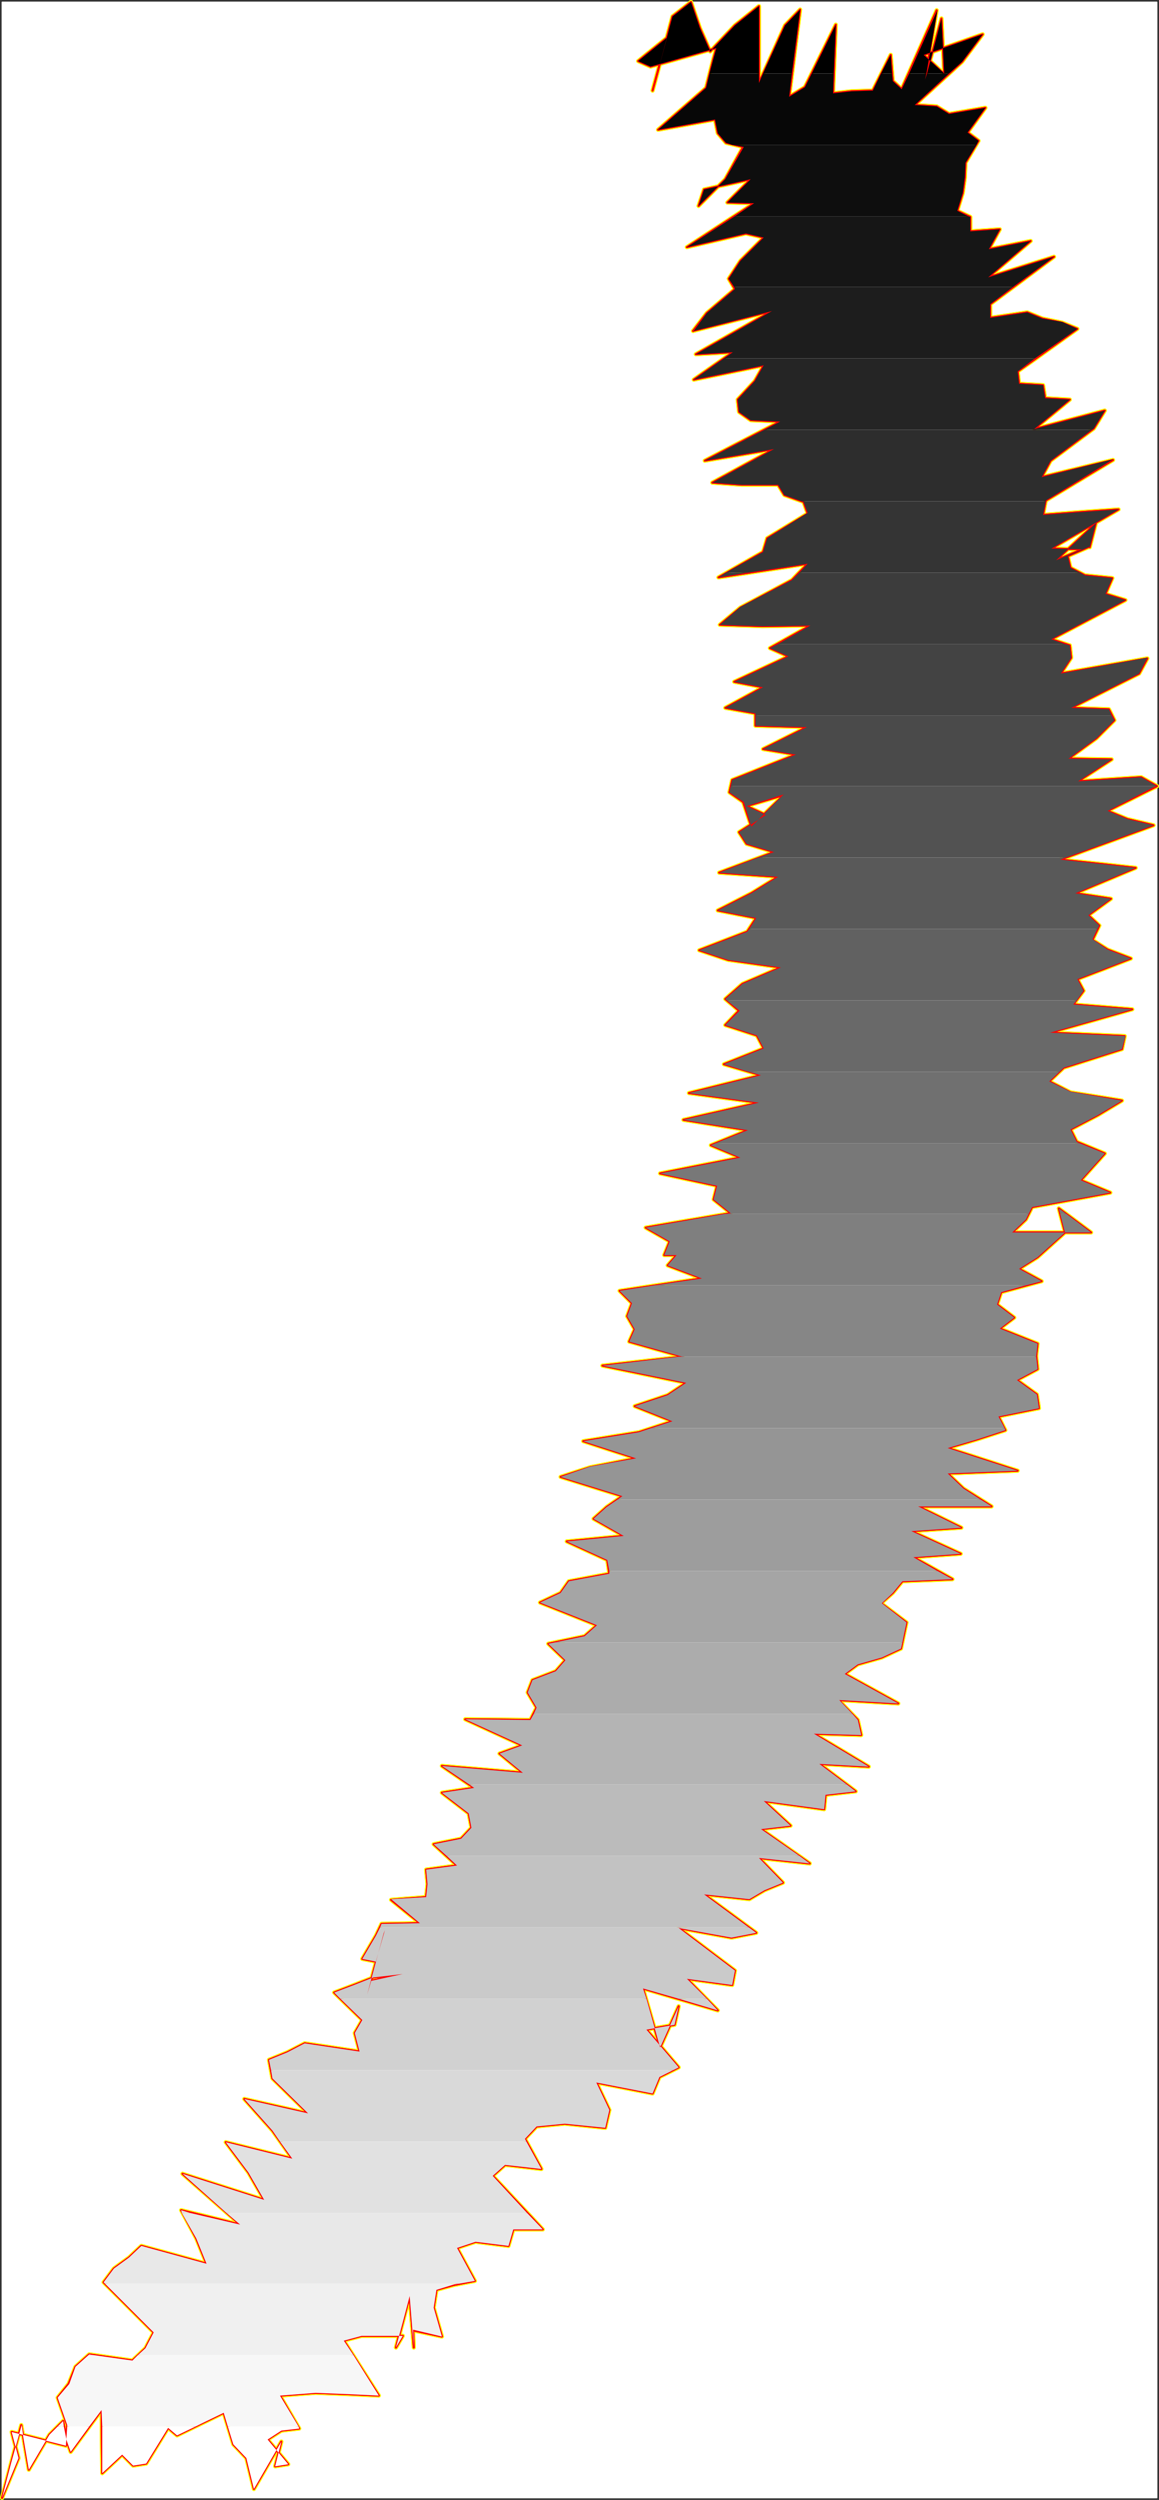 <?xml version="1.0" encoding="UTF-8" standalone="no"?>
<svg
   version="1.0"
   width="72.217mm"
   height="155.668mm"
   id="svg55"
   sodipodi:docname="Charcoal Italic Punc 05.wmf"
   xmlns:inkscape="http://www.inkscape.org/namespaces/inkscape"
   xmlns:sodipodi="http://sodipodi.sourceforge.net/DTD/sodipodi-0.dtd"
   xmlns="http://www.w3.org/2000/svg"
   xmlns:svg="http://www.w3.org/2000/svg">
  <rect width="100%" height="100%" fill="#333333" stroke="none"/>
  <sodipodi:namedview
     id="namedview55"
     pagecolor="#ffffff"
     bordercolor="#000000"
     borderopacity="0.25"
     inkscape:showpageshadow="2"
     inkscape:pageopacity="0.0"
     inkscape:pagecheckerboard="0"
     inkscape:deskcolor="#d1d1d1"
     inkscape:document-units="mm" />
  <defs
     id="defs1">
    <pattern
       id="WMFhbasepattern"
       patternUnits="userSpaceOnUse"
       width="6"
       height="6"
       x="0"
       y="0" />
  </defs>
  <path
     style="fill:#ffffff;fill-opacity:1;fill-rule:evenodd;stroke:#ffffff;stroke-width:0.162px;stroke-linecap:round;stroke-linejoin:round;stroke-miterlimit:4;stroke-dasharray:none;stroke-opacity:1"
     d="M 0.485,0.485 V 587.868 H 272.462 V 0.485 v 0 z"
     id="path1" />
  <path
     style="fill:#ffffff;fill-opacity:1;fill-rule:evenodd;stroke:#ffffff;stroke-width:0.162px;stroke-linecap:round;stroke-linejoin:round;stroke-miterlimit:4;stroke-dasharray:none;stroke-opacity:1"
     d="M 0.485,0.485 H 272.462 V 587.868 H 0.485 Z"
     id="path2" />
  <path
     style="fill:none;stroke:#ffff00;stroke-width:0.97px;stroke-linecap:round;stroke-linejoin:round;stroke-miterlimit:4;stroke-dasharray:none;stroke-opacity:1"
     d="m 217.517,12.927 13.898,-4.848 -4.848,6.464 -11.151,10.18 5.171,0.323 2.909,1.778 8.565,-1.454 -4.202,5.817 2.586,1.939 -3.07,5.171 -0.162,3.555 -0.485,3.555 -1.293,4.201 3.07,1.454 v 3.393 l 6.949,-0.485 -2.586,4.686 9.858,-1.939 -10.019,8.564 15.514,-4.848 -15.029,11.15 v 3.232 l 8.727,-1.293 3.555,1.454 4.686,0.97 3.555,1.454 -14.059,10.019 0.323,2.909 5.656,0.323 0.485,3.07 5.818,0.323 -8.403,6.948 16.645,-4.363 -2.586,4.201 -10.181,7.595 -2.101,3.878 16.807,-4.04 -15.837,9.534 -0.646,3.393 8.565,-0.646 9.211,-0.646 -15.837,9.211 7.272,0.162 -6.141,2.585 9.373,-8.726 -1.454,5.656 v -0.162 l -5.171,2.262 0.646,2.747 3.394,1.778 6.464,0.646 -1.616,3.717 4.686,1.454 -17.453,9.211 4.363,1.454 0.323,2.909 -2.424,3.717 20.362,-3.555 -1.939,3.555 -15.999,8.08"
     id="path3" />
  <path
     style="fill:none;stroke:#ffff00;stroke-width:0.97px;stroke-linecap:round;stroke-linejoin:round;stroke-miterlimit:4;stroke-dasharray:none;stroke-opacity:1"
     d="m 252.262,166.6 8.888,0.323 1.293,2.585 -4.202,4.201 -6.626,4.848 10.181,0.162 -7.919,5.171 14.867,-0.97 3.717,2.101 -11.635,5.817 4.686,1.939 6.141,1.454 -21.978,8.08 9.05,0.97 8.727,0.97 -14.221,5.979 8.403,1.293 -5.333,3.878 2.586,2.424 -1.616,3.393 3.555,2.262 5.495,2.101 -12.605,4.848 1.454,2.747 -2.424,3.232 13.898,1.131 -19.392,5.494 17.615,0.808 -0.646,3.07 -13.736,4.363 -3.394,3.232 5.01,2.585 12.12,1.939 -5.656,3.393 -6.464,3.393 1.454,2.909 6.626,2.747 -2.909,3.232 -2.747,3.07 6.949,2.909 -18.423,3.393 -1.454,2.909 -3.232,3.07 h 18.584 l -7.595,-5.656 1.454,5.656 -6.464,5.817 -4.363,2.747 5.333,2.909 -9.535,2.585 -0.97,2.909 4.04,3.07 -3.394,2.585 8.888,3.555 -0.323,2.909 0.323,3.07 -4.848,2.585 4.686,3.393 0.485,3.232 -9.535,1.939"
     id="path4" />
  <path
     style="fill:none;stroke:#ffff00;stroke-width:0.97px;stroke-linecap:round;stroke-linejoin:round;stroke-miterlimit:4;stroke-dasharray:none;stroke-opacity:1"
     d="m 235.132,333.362 1.616,3.232 -6.464,2.101 -7.111,2.101 16.483,5.332 -16.483,0.646 3.717,3.555 6.626,4.201 h -17.292 l 10.181,5.009 -11.797,0.808 11.635,5.333 -11.151,0.808 9.211,5.171 -11.797,0.485 -2.262,2.747 -2.747,2.424 5.979,4.525 -0.646,3.07 -0.646,3.07 -4.525,2.101 -5.656,1.616 -3.07,2.262 12.605,6.948 -14.059,-0.808 4.525,4.686 0.808,3.555 -11.151,-0.323 12.928,7.756 -11.635,-0.646 8.565,6.464 -7.111,0.808 -0.323,3.393 -14.221,-1.939 6.303,5.817 -6.949,0.808 11.474,8.08 -11.959,-1.293 5.656,5.817 -4.363,1.778 -3.555,2.101 -10.666,-1.131 12.282,9.049 -5.818,1.131 -12.443,-2.262 13.251,10.019 -0.646,3.393 -10.666,-1.454 7.272,7.433 -17.615,-5.171 4.04,13.897 4.363,-9.695 -0.97,4.363 -6.626,1.131 7.595,8.888 -4.525,2.262 -1.616,3.878 -13.251,-2.585 3.07,6.464 -0.97,4.201"
     id="path5" />
  <path
     style="fill:none;stroke:#ffff00;stroke-width:0.97px;stroke-linecap:round;stroke-linejoin:round;stroke-miterlimit:4;stroke-dasharray:none;stroke-opacity:1"
     d="m 142.534,500.771 -9.535,-0.97 -6.626,0.646 -2.747,2.909 3.878,7.11 -8.565,-0.97 -2.909,2.585 11.797,12.604 h -6.949 l -1.131,3.878 -7.757,-0.97 -4.363,1.454 4.202,7.756 -5.01,0.97 -4.04,1.131 -0.646,4.201 1.939,6.787 -6.787,-1.454 0.162,4.04 -0.97,-12.119 -3.07,11.635 1.454,-5.817 -1.616,6.302 1.616,-2.747 h -9.696 l -4.202,1.131 8.242,12.927 -6.787,-0.323 -8.08,-0.323 -8.403,0.646 4.525,7.756 -4.202,0.485 -3.232,2.101 4.848,5.817 -3.07,0.485 1.454,-5.817 -6.464,11.15 -1.778,-7.272 -3.07,-3.232 -2.262,-7.433 -5.333,2.585 -5.656,2.747 -2.101,-1.778 -5.171,8.403 -3.07,0.485 -2.586,-2.585 -4.686,4.363 -0.162,-14.866 -7.272,9.857 -0.97,-2.747 -0.808,-4.525 -3.232,3.232 -4.848,8.241 -1.293,-7.595 -0.485,-2.909 -2.424,9.049 -2.101,8.08 3.878,-9.372 -1.616,-6.14 12.767,3.232"
     id="path6" />
  <path
     style="fill:none;stroke:#ffff00;stroke-width:0.97px;stroke-linecap:round;stroke-linejoin:round;stroke-miterlimit:4;stroke-dasharray:none;stroke-opacity:1"
     d="m 15.514,575.588 0.323,-4.848 -2.262,-6.464 2.586,-3.232 1.616,-4.04 3.232,-2.909 10.181,1.454 3.07,-2.909 1.939,-3.717 -11.797,-11.796 2.424,-3.232 3.555,-2.585 2.909,-2.747 15.352,4.201 -2.424,-5.979 -3.555,-6.625 13.898,3.393 -13.575,-11.958 19.231,6.14 -3.717,-6.464 -5.333,-7.11 15.675,3.878 -4.686,-6.625 -6.626,-7.433 15.029,3.393 -8.403,-8.241 -0.808,-4.363 4.363,-1.778 4.04,-2.101 12.928,1.939 -1.131,-4.363 1.778,-3.07 -6.626,-6.464 4.686,-1.778 4.525,-1.778 6.787,-0.808 -7.272,1.616 -0.97,3.393 3.878,-14.543 0.323,-0.808 -2.101,7.272 v 0.162 l -3.232,-0.646 3.232,-5.494 1.293,-2.747 9.05,-0.162 -6.787,-5.494 8.242,-0.646 0.323,-3.07 -0.323,-3.393 7.272,-0.97 -5.495,-5.009 6.464,-1.293 2.424,-2.585 -0.646,-3.393 -6.303,-4.848 7.595,-1.131 -7.595,-5.171 19.069,1.616 -5.494,-4.525"
     id="path7" />
  <path
     style="fill:none;stroke:#ffff00;stroke-width:0.97px;stroke-linecap:round;stroke-linejoin:round;stroke-miterlimit:4;stroke-dasharray:none;stroke-opacity:1"
     d="m 117.647,412.704 5.333,-1.939 -13.413,-6.14 15.352,0.162 1.454,-2.909 -2.101,-3.555 1.131,-2.909 5.495,-2.101 2.262,-2.585 -4.04,-3.878 8.565,-1.778 2.909,-2.585 -13.413,-5.333 4.848,-2.262 1.939,-2.747 9.535,-1.778 -0.485,-3.232 -9.535,-4.363 13.413,-1.293 -7.111,-4.04 3.07,-2.747 3.717,-2.585 -14.544,-4.525 6.949,-2.262 10.827,-2.101 -12.443,-4.04 13.09,-2.101 7.919,-2.585 -8.888,-3.555 7.757,-2.585 4.363,-2.909 -19.716,-4.04 18.908,-2.101 -12.605,-3.555 1.293,-2.909 -1.778,-3.07 1.131,-3.07 -2.909,-2.909 19.392,-2.909 -8.08,-3.07 2.101,-2.424 h -2.909 l 1.293,-3.232 -5.656,-3.232 20.039,-3.393 -4.04,-3.232 0.808,-3.232 -13.413,-2.909 18.908,-3.717 -6.949,-2.909 8.727,-3.555 -15.191,-2.424 17.776,-4.04 -16.483,-2.262 16.968,-4.201 -8.727,-2.585 9.373,-3.717 -1.616,-3.07 -7.434,-2.424 3.232,-3.393"
     id="path8" />
  <path
     style="fill:none;stroke:#ffff00;stroke-width:0.97px;stroke-linecap:round;stroke-linejoin:round;stroke-miterlimit:4;stroke-dasharray:none;stroke-opacity:1"
     d="m 174.046,237.862 -3.232,-2.747 4.04,-3.555 9.05,-3.878 -12.443,-1.778 -6.787,-2.262 11.312,-4.363 2.101,-3.232 -9.05,-1.778 7.919,-4.04 6.303,-3.878 -13.898,-0.97 12.928,-4.848 -6.464,-1.939 -1.778,-2.747 6.303,-4.04 -4.525,-2.101 8.727,-2.585 -7.595,7.433 -1.939,-5.817 -3.232,-2.262 0.646,-2.909 15.029,-5.979 -7.757,-1.293 10.343,-5.171 -12.12,-0.323 v -2.909 l -7.111,-1.293 8.888,-4.848 -6.787,-1.293 12.767,-5.979 -4.363,-1.939 9.535,-5.333 -11.312,0.162 -10.019,-0.323 4.848,-4.04 12.12,-6.464 3.717,-3.878 -21.008,3.232 10.504,-5.979 0.97,-3.232 9.535,-5.817 -0.97,-2.747 -4.525,-1.616 -1.454,-2.424 h -8.565 l -6.949,-0.485 14.544,-7.918 -16.322,2.747 17.776,-9.211 -6.949,-0.323 -2.747,-1.939 -0.323,-2.909 4.04,-4.363 2.101,-3.717 -16.483,3.393 9.211,-6.464 -8.727,0.485 17.938,-10.18 -18.584,4.686"
     id="path9" />
  <path
     style="fill:none;stroke:#ffff00;stroke-width:0.97px;stroke-linecap:round;stroke-linejoin:round;stroke-miterlimit:4;stroke-dasharray:none;stroke-opacity:1"
     d="m 163.219,77.887 3.232,-4.201 6.626,-5.656 -1.454,-2.424 2.747,-4.201 5.494,-5.494 -4.202,-0.97 -13.898,3.232 15.837,-10.342 -6.303,-0.162 5.495,-5.494 -10.989,2.424 -1.293,3.878 6.303,-6.302 4.202,-7.595 -4.04,-0.97 -1.939,-2.262 -0.646,-3.232 -13.413,2.424 11.312,-9.857 1.616,-6.464 0.808,-2.909 -15.514,4.363 -2.909,-1.293 6.787,-5.494 -3.394,12.443 4.686,-17.452 4.363,-3.393 2.101,6.14 2.424,5.494 5.818,-6.14 5.656,-4.525 v 18.098 l 6.141,-13.574 3.555,-3.717 -2.586,20.522 3.717,-2.262 7.272,-14.705 -0.646,16.159 4.363,-0.485 5.01,-0.162 4.202,-8.403 0.485,6.14 2.101,1.939 8.242,-18.583 -2.747,16.321 3.878,-14.382 0.646,13.089 -4.848,-4.525"
     id="path10" />
  <path
     style="fill:none;stroke:#ffff00;stroke-width:0.97px;stroke-linecap:round;stroke-linejoin:round;stroke-miterlimit:4;stroke-dasharray:none;stroke-opacity:1"
     d="m 217.517,12.927 13.898,-4.848 -4.848,6.464 -11.151,10.18 5.171,0.323 2.909,1.778 8.565,-1.454 -4.202,5.817 2.586,1.939 -3.07,5.171 -0.162,3.555 -0.485,3.555 -1.293,4.201 3.07,1.454 v 3.393 l 6.949,-0.485 -2.586,4.686 9.858,-1.939 -10.019,8.564 15.514,-4.848 -15.029,11.15 v 3.232 l 8.727,-1.293 3.555,1.454 4.686,0.97 3.555,1.454 -14.059,10.019 0.323,2.909 5.656,0.323 0.485,3.07 5.818,0.323 -8.403,6.948 16.645,-4.363 -2.586,4.201 -10.181,7.595 -2.101,3.878 16.807,-4.04 -15.837,9.534 -0.646,3.393 8.565,-0.646 9.211,-0.646 -15.837,9.211 7.272,0.162 -6.141,2.585 9.373,-8.726 -1.454,5.656 v -0.162 l -5.171,2.262 0.646,2.747 3.394,1.778 6.464,0.646 -1.616,3.717 4.686,1.454 -17.453,9.211 4.363,1.454 0.323,2.909 -2.424,3.717 20.362,-3.555 -1.939,3.555 -15.999,8.08 8.888,0.323 1.293,2.585 -4.202,4.201 -6.626,4.848 10.181,0.162 -7.919,5.171 14.867,-0.97 3.717,2.101 -11.635,5.817 4.686,1.939 6.141,1.454 -21.978,8.08 9.05,0.97 8.727,0.97 -14.221,5.979 8.403,1.293 -5.333,3.878 2.586,2.424 -1.616,3.393 3.555,2.262 5.495,2.101 -12.605,4.848 1.454,2.747 -2.424,3.232 13.898,1.131 -19.392,5.494 17.615,0.808 -0.646,3.07 -13.736,4.363 -3.394,3.232 5.01,2.585 12.12,1.939 -5.656,3.393 -6.464,3.393 1.454,2.909 6.626,2.747 -2.909,3.232 -2.747,3.07 6.949,2.909 -18.423,3.393 -1.454,2.909 -3.232,3.07 h 18.584 l -7.595,-5.656 1.454,5.656 -6.464,5.817 -4.363,2.747 5.333,2.909 -9.535,2.585 -0.97,2.909 4.04,3.07 -3.394,2.585 8.888,3.555 -0.323,2.909 0.323,3.07 -4.848,2.585 4.686,3.393 0.485,3.232 -9.535,1.939 1.616,3.232 -6.464,2.101 -7.111,2.101 16.483,5.332 -16.483,0.646 3.717,3.555 6.626,4.201 h -17.292 l 10.181,5.009 -11.797,0.808 11.635,5.333 -11.151,0.808 9.211,5.171 -11.797,0.485 -2.262,2.747 -2.747,2.424 5.979,4.525 -0.646,3.07 -0.646,3.07 -4.525,2.101 -5.656,1.616 -3.07,2.262 12.605,6.948 -14.059,-0.808 4.525,4.686 0.808,3.555 -11.151,-0.323 12.928,7.756 -11.635,-0.646 8.565,6.464 -7.111,0.808 -0.323,3.393 -14.221,-1.939 6.303,5.817 -6.949,0.808 11.474,8.08 -11.959,-1.293 5.656,5.817 -4.363,1.778 -3.555,2.101 -10.666,-1.131 12.282,9.049 -5.818,1.131 -12.443,-2.262 13.251,10.019 -0.646,3.393 -10.666,-1.454 7.272,7.433 -17.615,-5.171 4.04,13.897 4.363,-9.695 -0.97,4.363 -6.626,1.131 7.595,8.888 -4.525,2.262 -1.616,3.878 -13.251,-2.585 3.07,6.464 -0.97,4.201 -9.535,-0.97 -6.626,0.646 -2.747,2.909 3.878,7.11 -8.565,-0.97 -2.909,2.585 11.797,12.604 h -6.949 l -1.131,3.878 -7.757,-0.97 -4.363,1.454 4.202,7.756 -5.01,0.97 -4.04,1.131 -0.646,4.201 1.939,6.787 -6.787,-1.454 0.162,4.04 -0.97,-12.119 -3.07,11.635 1.454,-5.817 -1.616,6.302 1.616,-2.747 h -9.696 l -4.202,1.131 8.242,12.927 -6.787,-0.323 -8.08,-0.323 -8.403,0.646 4.525,7.756 -4.202,0.485 -3.232,2.101 4.848,5.817 -3.07,0.485 1.454,-5.817 -6.464,11.15 -1.778,-7.272 -3.07,-3.232 -2.262,-7.433 -5.333,2.585 -5.656,2.747 -2.101,-1.778 -5.171,8.403 -3.07,0.485 -2.586,-2.585 -4.686,4.363 -0.162,-14.866 -7.272,9.857 -0.97,-2.747 -0.808,-4.525 -3.232,3.232 -4.848,8.241 -1.293,-7.595 -0.485,-2.909 -2.424,9.049 -2.101,8.08 3.878,-9.372 -1.616,-6.14 12.767,3.232 0.323,-4.848 -2.262,-6.464 2.586,-3.232 1.616,-4.04 3.232,-2.909 10.181,1.454 3.07,-2.909 1.939,-3.717 -11.797,-11.796 2.424,-3.232 3.555,-2.585 2.909,-2.747 15.352,4.201 -2.424,-5.979 -3.555,-6.625 13.898,3.393 -13.575,-11.958 19.231,6.14 -3.717,-6.464 -5.333,-7.11 15.675,3.878 -4.686,-6.625 -6.626,-7.433 15.029,3.393 -8.403,-8.241 -0.808,-4.363 4.363,-1.778 4.04,-2.101 12.928,1.939 -1.131,-4.363 1.778,-3.07 -6.626,-6.464 4.686,-1.778 4.525,-1.778 6.787,-0.808 -7.272,1.616 -0.97,3.393 3.878,-14.543 0.323,-0.808 -2.101,7.272 v 0.162 l -3.232,-0.646 3.232,-5.494 1.293,-2.747 9.05,-0.162 -6.787,-5.494 8.242,-0.646 0.323,-3.07 -0.323,-3.393 7.272,-0.97 -5.495,-5.009 6.464,-1.293 2.424,-2.585 -0.646,-3.393 -6.303,-4.848 7.595,-1.131 -7.595,-5.171 19.069,1.616 -5.494,-4.525 5.333,-1.939 -13.413,-6.14 15.352,0.162 1.454,-2.909 -2.101,-3.555 1.131,-2.909 5.495,-2.101 2.262,-2.585 -4.04,-3.878 8.565,-1.778 2.909,-2.585 -13.413,-5.333 4.848,-2.262 1.939,-2.747 9.535,-1.778 -0.485,-3.232 -9.535,-4.363 13.413,-1.293 -7.111,-4.04 3.07,-2.747 3.717,-2.585 -14.544,-4.525 6.949,-2.262 10.827,-2.101 -12.443,-4.04 13.09,-2.101 7.919,-2.585 -8.888,-3.555 7.757,-2.585 4.363,-2.909 -19.716,-4.04 18.908,-2.101 -12.605,-3.555 1.293,-2.909 -1.778,-3.07 1.131,-3.07 -2.909,-2.909 19.392,-2.909 -8.08,-3.07 2.101,-2.424 h -2.909 l 1.293,-3.232 -5.656,-3.232 20.039,-3.393 -4.04,-3.232 0.808,-3.232 -13.413,-2.909 18.908,-3.717 -6.949,-2.909 8.727,-3.555 -15.191,-2.424 17.776,-4.04 -16.483,-2.262 16.968,-4.201 -8.727,-2.585 9.373,-3.717 -1.616,-3.07 -7.434,-2.424 3.232,-3.393 -3.232,-2.747 4.04,-3.555 9.05,-3.878 -12.443,-1.778 -6.787,-2.262 11.312,-4.363 2.101,-3.232 -9.05,-1.778 7.919,-4.04 6.303,-3.878 -13.898,-0.97 12.928,-4.848 -6.464,-1.939 -1.778,-2.747 6.303,-4.04 -4.525,-2.101 8.727,-2.585 -7.595,7.433 -1.939,-5.817 -3.232,-2.262 0.646,-2.909 15.029,-5.979 -7.757,-1.293 10.343,-5.171 -12.12,-0.323 v -2.909 l -7.111,-1.293 8.888,-4.848 -6.787,-1.293 12.767,-5.979 -4.363,-1.939 9.535,-5.333 -11.312,0.162 -10.019,-0.323 4.848,-4.04 12.12,-6.464 3.717,-3.878 -21.008,3.232 10.504,-5.979 0.97,-3.232 9.535,-5.817 -0.97,-2.747 -4.525,-1.616 -1.454,-2.424 h -8.565 l -6.949,-0.485 14.544,-7.918 -16.322,2.747 17.776,-9.211 -6.949,-0.323 -2.747,-1.939 -0.323,-2.909 4.04,-4.363 2.101,-3.717 -16.483,3.393 9.211,-6.464 -8.727,0.485 17.938,-10.18 -18.584,4.686 3.232,-4.201 6.626,-5.656 -1.454,-2.424 2.747,-4.201 5.494,-5.494 -4.202,-0.97 -13.898,3.232 15.837,-10.342 -6.303,-0.162 5.495,-5.494 -10.989,2.424 -1.293,3.878 6.303,-6.302 4.202,-7.595 -4.04,-0.97 -1.939,-2.262 -0.646,-3.232 -13.413,2.424 11.312,-9.857 1.616,-6.464 0.808,-2.909 -15.514,4.363 -2.909,-1.293 6.787,-5.494 -3.394,12.443 4.686,-17.452 4.363,-3.393 2.101,6.14 2.424,5.494 5.818,-6.14 5.656,-4.525 v 18.098 l 6.141,-13.574 3.555,-3.717 -2.586,20.522 3.717,-2.262 7.272,-14.705 -0.646,16.159 4.363,-0.485 5.01,-0.162 4.202,-8.403 0.485,6.14 2.101,1.939 8.242,-18.583 -2.747,16.321 3.878,-14.382 0.646,13.089 -4.848,-4.525"
     id="path11" />
  <path
     style="fill:none;stroke:#ff0000;stroke-width:0.485px;stroke-linecap:round;stroke-linejoin:round;stroke-miterlimit:4;stroke-dasharray:none;stroke-opacity:1"
     d="m 217.517,12.927 13.898,-4.848 -4.848,6.464 -11.151,10.18 5.171,0.323 2.909,1.778 8.565,-1.454 -4.202,5.817 2.586,1.939 -3.07,5.171 -0.162,3.555 -0.485,3.555 -1.293,4.201 3.07,1.454 v 3.393 l 6.949,-0.485 -2.586,4.686 9.858,-1.939 -10.019,8.564 15.514,-4.848 -15.029,11.15 v 3.232 l 8.727,-1.293 3.555,1.454 4.686,0.97 3.555,1.454 -14.059,10.019 0.323,2.909 5.656,0.323 0.485,3.07 5.818,0.323 -8.403,6.948 16.645,-4.363 -2.586,4.201 -10.181,7.595 -2.101,3.878 16.807,-4.04 -15.837,9.534 -0.646,3.393 8.565,-0.646 9.211,-0.646 -15.837,9.211 7.272,0.162 -6.141,2.585 9.373,-8.726 -1.454,5.656 v -0.162 l -5.171,2.262 0.646,2.747 3.394,1.778 6.464,0.646 -1.616,3.717 4.686,1.454 -17.453,9.211 4.363,1.454 0.323,2.909 -2.424,3.717 20.362,-3.555 -1.939,3.555 -15.999,8.08"
     id="path12" />
  <path
     style="fill:none;stroke:#ff0000;stroke-width:0.485px;stroke-linecap:round;stroke-linejoin:round;stroke-miterlimit:4;stroke-dasharray:none;stroke-opacity:1"
     d="m 252.262,166.6 8.888,0.323 1.293,2.585 -4.202,4.201 -6.626,4.848 10.181,0.162 -7.919,5.171 14.867,-0.97 3.717,2.101 -11.635,5.817 4.686,1.939 6.141,1.454 -21.978,8.08 9.05,0.97 8.727,0.97 -14.221,5.979 8.403,1.293 -5.333,3.878 2.586,2.424 -1.616,3.393 3.555,2.262 5.495,2.101 -12.605,4.848 1.454,2.747 -2.424,3.232 13.898,1.131 -19.392,5.494 17.615,0.808 -0.646,3.07 -13.736,4.363 -3.394,3.232 5.01,2.585 12.12,1.939 -5.656,3.393 -6.464,3.393 1.454,2.909 6.626,2.747 -2.909,3.232 -2.747,3.07 6.949,2.909 -18.423,3.393 -1.454,2.909 -3.232,3.07 h 18.584 l -7.595,-5.656 1.454,5.656 -6.464,5.817 -4.363,2.747 5.333,2.909 -9.535,2.585 -0.97,2.909 4.04,3.07 -3.394,2.585 8.888,3.555 -0.323,2.909 0.323,3.07 -4.848,2.585 4.686,3.393 0.485,3.232 -9.535,1.939"
     id="path13" />
  <path
     style="fill:none;stroke:#ff0000;stroke-width:0.485px;stroke-linecap:round;stroke-linejoin:round;stroke-miterlimit:4;stroke-dasharray:none;stroke-opacity:1"
     d="m 235.132,333.362 1.616,3.232 -6.464,2.101 -7.111,2.101 16.483,5.332 -16.483,0.646 3.717,3.555 6.626,4.201 h -17.292 l 10.181,5.009 -11.797,0.808 11.635,5.333 -11.151,0.808 9.211,5.171 -11.797,0.485 -2.262,2.747 -2.747,2.424 5.979,4.525 -0.646,3.07 -0.646,3.07 -4.525,2.101 -5.656,1.616 -3.07,2.262 12.605,6.948 -14.059,-0.808 4.525,4.686 0.808,3.555 -11.151,-0.323 12.928,7.756 -11.635,-0.646 8.565,6.464 -7.111,0.808 -0.323,3.393 -14.221,-1.939 6.303,5.817 -6.949,0.808 11.474,8.08 -11.959,-1.293 5.656,5.817 -4.363,1.778 -3.555,2.101 -10.666,-1.131 12.282,9.049 -5.818,1.131 -12.443,-2.262 13.251,10.019 -0.646,3.393 -10.666,-1.454 7.272,7.433 -17.615,-5.171 4.04,13.897 4.363,-9.695 -0.97,4.363 -6.626,1.131 7.595,8.888 -4.525,2.262 -1.616,3.878 -13.251,-2.585 3.07,6.464 -0.97,4.201"
     id="path14" />
  <path
     style="fill:none;stroke:#ff0000;stroke-width:0.485px;stroke-linecap:round;stroke-linejoin:round;stroke-miterlimit:4;stroke-dasharray:none;stroke-opacity:1"
     d="m 142.534,500.771 -9.535,-0.97 -6.626,0.646 -2.747,2.909 3.878,7.11 -8.565,-0.97 -2.909,2.585 11.797,12.604 h -6.949 l -1.131,3.878 -7.757,-0.97 -4.363,1.454 4.202,7.756 -5.01,0.97 -4.04,1.131 -0.646,4.201 1.939,6.787 -6.787,-1.454 0.162,4.04 -0.97,-12.119 -3.07,11.635 1.454,-5.817 -1.616,6.302 1.616,-2.747 h -9.696 l -4.202,1.131 8.242,12.927 -6.787,-0.323 -8.08,-0.323 -8.403,0.646 4.525,7.756 -4.202,0.485 -3.232,2.101 4.848,5.817 -3.07,0.485 1.454,-5.817 -6.464,11.15 -1.778,-7.272 -3.07,-3.232 -2.262,-7.433 -5.333,2.585 -5.656,2.747 -2.101,-1.778 -5.171,8.403 -3.07,0.485 -2.586,-2.585 -4.686,4.363 -0.162,-14.866 -7.272,9.857 -0.97,-2.747 -0.808,-4.525 -3.232,3.232 -4.848,8.241 -1.293,-7.595 -0.485,-2.909 -2.424,9.049 -2.101,8.08 3.878,-9.372 -1.616,-6.14 12.767,3.232"
     id="path15" />
  <path
     style="fill:none;stroke:#ff0000;stroke-width:0.485px;stroke-linecap:round;stroke-linejoin:round;stroke-miterlimit:4;stroke-dasharray:none;stroke-opacity:1"
     d="m 15.514,575.588 0.323,-4.848 -2.262,-6.464 2.586,-3.232 1.616,-4.04 3.232,-2.909 10.181,1.454 3.07,-2.909 1.939,-3.717 -11.797,-11.796 2.424,-3.232 3.555,-2.585 2.909,-2.747 15.352,4.201 -2.424,-5.979 -3.555,-6.625 13.898,3.393 -13.575,-11.958 19.231,6.14 -3.717,-6.464 -5.333,-7.11 15.675,3.878 -4.686,-6.625 -6.626,-7.433 15.029,3.393 -8.403,-8.241 -0.808,-4.363 4.363,-1.778 4.04,-2.101 12.928,1.939 -1.131,-4.363 1.778,-3.07 -6.626,-6.464 4.686,-1.778 4.525,-1.778 6.787,-0.808 -7.272,1.616 -0.97,3.393 3.878,-14.543 0.323,-0.808 -2.101,7.272 v 0.162 l -3.232,-0.646 3.232,-5.494 1.293,-2.747 9.05,-0.162 -6.787,-5.494 8.242,-0.646 0.323,-3.07 -0.323,-3.393 7.272,-0.97 -5.495,-5.009 6.464,-1.293 2.424,-2.585 -0.646,-3.393 -6.303,-4.848 7.595,-1.131 -7.595,-5.171 19.069,1.616 -5.494,-4.525"
     id="path16" />
  <path
     style="fill:none;stroke:#ff0000;stroke-width:0.485px;stroke-linecap:round;stroke-linejoin:round;stroke-miterlimit:4;stroke-dasharray:none;stroke-opacity:1"
     d="m 117.647,412.704 5.333,-1.939 -13.413,-6.14 15.352,0.162 1.454,-2.909 -2.101,-3.555 1.131,-2.909 5.495,-2.101 2.262,-2.585 -4.04,-3.878 8.565,-1.778 2.909,-2.585 -13.413,-5.333 4.848,-2.262 1.939,-2.747 9.535,-1.778 -0.485,-3.232 -9.535,-4.363 13.413,-1.293 -7.111,-4.04 3.07,-2.747 3.717,-2.585 -14.544,-4.525 6.949,-2.262 10.827,-2.101 -12.443,-4.04 13.09,-2.101 7.919,-2.585 -8.888,-3.555 7.757,-2.585 4.363,-2.909 -19.716,-4.04 18.908,-2.101 -12.605,-3.555 1.293,-2.909 -1.778,-3.07 1.131,-3.07 -2.909,-2.909 19.392,-2.909 -8.08,-3.07 2.101,-2.424 h -2.909 l 1.293,-3.232 -5.656,-3.232 20.039,-3.393 -4.04,-3.232 0.808,-3.232 -13.413,-2.909 18.908,-3.717 -6.949,-2.909 8.727,-3.555 -15.191,-2.424 17.776,-4.04 -16.483,-2.262 16.968,-4.201 -8.727,-2.585 9.373,-3.717 -1.616,-3.07 -7.434,-2.424 3.232,-3.393"
     id="path17" />
  <path
     style="fill:none;stroke:#ff0000;stroke-width:0.485px;stroke-linecap:round;stroke-linejoin:round;stroke-miterlimit:4;stroke-dasharray:none;stroke-opacity:1"
     d="m 174.046,237.862 -3.232,-2.747 4.04,-3.555 9.05,-3.878 -12.443,-1.778 -6.787,-2.262 11.312,-4.363 2.101,-3.232 -9.05,-1.778 7.919,-4.04 6.303,-3.878 -13.898,-0.97 12.928,-4.848 -6.464,-1.939 -1.778,-2.747 6.303,-4.04 -4.525,-2.101 8.727,-2.585 -7.595,7.433 -1.939,-5.817 -3.232,-2.262 0.646,-2.909 15.029,-5.979 -7.757,-1.293 10.343,-5.171 -12.12,-0.323 v -2.909 l -7.111,-1.293 8.888,-4.848 -6.787,-1.293 12.767,-5.979 -4.363,-1.939 9.535,-5.333 -11.312,0.162 -10.019,-0.323 4.848,-4.04 12.12,-6.464 3.717,-3.878 -21.008,3.232 10.504,-5.979 0.97,-3.232 9.535,-5.817 -0.97,-2.747 -4.525,-1.616 -1.454,-2.424 h -8.565 l -6.949,-0.485 14.544,-7.918 -16.322,2.747 17.776,-9.211 -6.949,-0.323 -2.747,-1.939 -0.323,-2.909 4.04,-4.363 2.101,-3.717 -16.483,3.393 9.211,-6.464 -8.727,0.485 17.938,-10.18 -18.584,4.686"
     id="path18" />
  <path
     style="fill:none;stroke:#ff0000;stroke-width:0.485px;stroke-linecap:round;stroke-linejoin:round;stroke-miterlimit:4;stroke-dasharray:none;stroke-opacity:1"
     d="m 163.219,77.887 3.232,-4.201 6.626,-5.656 -1.454,-2.424 2.747,-4.201 5.494,-5.494 -4.202,-0.97 -13.898,3.232 15.837,-10.342 -6.303,-0.162 5.495,-5.494 -10.989,2.424 -1.293,3.878 6.303,-6.302 4.202,-7.595 -4.04,-0.97 -1.939,-2.262 -0.646,-3.232 -13.413,2.424 11.312,-9.857 1.616,-6.464 0.808,-2.909 -15.514,4.363 -2.909,-1.293 6.787,-5.494 -3.394,12.443 4.686,-17.452 4.363,-3.393 2.101,6.14 2.424,5.494 5.818,-6.14 5.656,-4.525 v 18.098 l 6.141,-13.574 3.555,-3.717 -2.586,20.522 3.717,-2.262 7.272,-14.705 -0.646,16.159 4.363,-0.485 5.01,-0.162 4.202,-8.403 0.485,6.14 2.101,1.939 8.242,-18.583 -2.747,16.321 3.878,-14.382 0.646,13.089 -4.848,-4.525"
     id="path19" />
  <path
     style="fill:none;stroke:#ff0000;stroke-width:0.485px;stroke-linecap:round;stroke-linejoin:round;stroke-miterlimit:4;stroke-dasharray:none;stroke-opacity:1"
     d="m 217.517,12.927 13.898,-4.848 -4.848,6.464 -11.151,10.18 5.171,0.323 2.909,1.778 8.565,-1.454 -4.202,5.817 2.586,1.939 -3.07,5.171 -0.162,3.555 -0.485,3.555 -1.293,4.201 3.07,1.454 v 3.393 l 6.949,-0.485 -2.586,4.686 9.858,-1.939 -10.019,8.564 15.514,-4.848 -15.029,11.15 v 3.232 l 8.727,-1.293 3.555,1.454 4.686,0.97 3.555,1.454 -14.059,10.019 0.323,2.909 5.656,0.323 0.485,3.07 5.818,0.323 -8.403,6.948 16.645,-4.363 -2.586,4.201 -10.181,7.595 -2.101,3.878 16.807,-4.04 -15.837,9.534 -0.646,3.393 8.565,-0.646 9.211,-0.646 -15.837,9.211 7.272,0.162 -6.141,2.585 9.373,-8.726 -1.454,5.656 v -0.162 l -5.171,2.262 0.646,2.747 3.394,1.778 6.464,0.646 -1.616,3.717 4.686,1.454 -17.453,9.211 4.363,1.454 0.323,2.909 -2.424,3.717 20.362,-3.555 -1.939,3.555 -15.999,8.08 8.888,0.323 1.293,2.585 -4.202,4.201 -6.626,4.848 10.181,0.162 -7.919,5.171 14.867,-0.97 3.717,2.101 -11.635,5.817 4.686,1.939 6.141,1.454 -21.978,8.08 9.05,0.97 8.727,0.97 -14.221,5.979 8.403,1.293 -5.333,3.878 2.586,2.424 -1.616,3.393 3.555,2.262 5.495,2.101 -12.605,4.848 1.454,2.747 -2.424,3.232 13.898,1.131 -19.392,5.494 17.615,0.808 -0.646,3.07 -13.736,4.363 -3.394,3.232 5.01,2.585 12.12,1.939 -5.656,3.393 -6.464,3.393 1.454,2.909 6.626,2.747 -2.909,3.232 -2.747,3.07 6.949,2.909 -18.423,3.393 -1.454,2.909 -3.232,3.07 h 18.584 l -7.595,-5.656 1.454,5.656 -6.464,5.817 -4.363,2.747 5.333,2.909 -9.535,2.585 -0.97,2.909 4.04,3.07 -3.394,2.585 8.888,3.555 -0.323,2.909 0.323,3.07 -4.848,2.585 4.686,3.393 0.485,3.232 -9.535,1.939 1.616,3.232 -6.464,2.101 -7.111,2.101 16.483,5.332 -16.483,0.646 3.717,3.555 6.626,4.201 h -17.292 l 10.181,5.009 -11.797,0.808 11.635,5.333 -11.151,0.808 9.211,5.171 -11.797,0.485 -2.262,2.747 -2.747,2.424 5.979,4.525 -0.646,3.07 -0.646,3.07 -4.525,2.101 -5.656,1.616 -3.07,2.262 12.605,6.948 -14.059,-0.808 4.525,4.686 0.808,3.555 -11.151,-0.323 12.928,7.756 -11.635,-0.646 8.565,6.464 -7.111,0.808 -0.323,3.393 -14.221,-1.939 6.303,5.817 -6.949,0.808 11.474,8.08 -11.959,-1.293 5.656,5.817 -4.363,1.778 -3.555,2.101 -10.666,-1.131 12.282,9.049 -5.818,1.131 -12.443,-2.262 13.251,10.019 -0.646,3.393 -10.666,-1.454 7.272,7.433 -17.615,-5.171 4.04,13.897 4.363,-9.695 -0.97,4.363 -6.626,1.131 7.595,8.888 -4.525,2.262 -1.616,3.878 -13.251,-2.585 3.07,6.464 -0.97,4.201 -9.535,-0.97 -6.626,0.646 -2.747,2.909 3.878,7.11 -8.565,-0.97 -2.909,2.585 11.797,12.604 h -6.949 l -1.131,3.878 -7.757,-0.97 -4.363,1.454 4.202,7.756 -5.01,0.97 -4.04,1.131 -0.646,4.201 1.939,6.787 -6.787,-1.454 0.162,4.04 -0.97,-12.119 -3.07,11.635 1.454,-5.817 -1.616,6.302 1.616,-2.747 h -9.696 l -4.202,1.131 8.242,12.927 -6.787,-0.323 -8.08,-0.323 -8.403,0.646 4.525,7.756 -4.202,0.485 -3.232,2.101 4.848,5.817 -3.07,0.485 1.454,-5.817 -6.464,11.15 -1.778,-7.272 -3.07,-3.232 -2.262,-7.433 -5.333,2.585 -5.656,2.747 -2.101,-1.778 -5.171,8.403 -3.07,0.485 -2.586,-2.585 -4.686,4.363 -0.162,-14.866 -7.272,9.857 -0.97,-2.747 -0.808,-4.525 -3.232,3.232 -4.848,8.241 -1.293,-7.595 -0.485,-2.909 -2.424,9.049 -2.101,8.08 3.878,-9.372 -1.616,-6.14 12.767,3.232 0.323,-4.848 -2.262,-6.464 2.586,-3.232 1.616,-4.04 3.232,-2.909 10.181,1.454 3.07,-2.909 1.939,-3.717 -11.797,-11.796 2.424,-3.232 3.555,-2.585 2.909,-2.747 15.352,4.201 -2.424,-5.979 -3.555,-6.625 13.898,3.393 -13.575,-11.958 19.231,6.14 -3.717,-6.464 -5.333,-7.11 15.675,3.878 -4.686,-6.625 -6.626,-7.433 15.029,3.393 -8.403,-8.241 -0.808,-4.363 4.363,-1.778 4.04,-2.101 12.928,1.939 -1.131,-4.363 1.778,-3.07 -6.626,-6.464 4.686,-1.778 4.525,-1.778 6.787,-0.808 -7.272,1.616 -0.97,3.393 3.878,-14.543 0.323,-0.808 -2.101,7.272 v 0.162 l -3.232,-0.646 3.232,-5.494 1.293,-2.747 9.05,-0.162 -6.787,-5.494 8.242,-0.646 0.323,-3.07 -0.323,-3.393 7.272,-0.97 -5.495,-5.009 6.464,-1.293 2.424,-2.585 -0.646,-3.393 -6.303,-4.848 7.595,-1.131 -7.595,-5.171 19.069,1.616 -5.494,-4.525 5.333,-1.939 -13.413,-6.14 15.352,0.162 1.454,-2.909 -2.101,-3.555 1.131,-2.909 5.495,-2.101 2.262,-2.585 -4.04,-3.878 8.565,-1.778 2.909,-2.585 -13.413,-5.333 4.848,-2.262 1.939,-2.747 9.535,-1.778 -0.485,-3.232 -9.535,-4.363 13.413,-1.293 -7.111,-4.04 3.07,-2.747 3.717,-2.585 -14.544,-4.525 6.949,-2.262 10.827,-2.101 -12.443,-4.04 13.09,-2.101 7.919,-2.585 -8.888,-3.555 7.757,-2.585 4.363,-2.909 -19.716,-4.04 18.908,-2.101 -12.605,-3.555 1.293,-2.909 -1.778,-3.07 1.131,-3.07 -2.909,-2.909 19.392,-2.909 -8.08,-3.07 2.101,-2.424 h -2.909 l 1.293,-3.232 -5.656,-3.232 20.039,-3.393 -4.04,-3.232 0.808,-3.232 -13.413,-2.909 18.908,-3.717 -6.949,-2.909 8.727,-3.555 -15.191,-2.424 17.776,-4.04 -16.483,-2.262 16.968,-4.201 -8.727,-2.585 9.373,-3.717 -1.616,-3.07 -7.434,-2.424 3.232,-3.393 -3.232,-2.747 4.04,-3.555 9.05,-3.878 -12.443,-1.778 -6.787,-2.262 11.312,-4.363 2.101,-3.232 -9.05,-1.778 7.919,-4.04 6.303,-3.878 -13.898,-0.97 12.928,-4.848 -6.464,-1.939 -1.778,-2.747 6.303,-4.04 -4.525,-2.101 8.727,-2.585 -7.595,7.433 -1.939,-5.817 -3.232,-2.262 0.646,-2.909 15.029,-5.979 -7.757,-1.293 10.343,-5.171 -12.12,-0.323 v -2.909 l -7.111,-1.293 8.888,-4.848 -6.787,-1.293 12.767,-5.979 -4.363,-1.939 9.535,-5.333 -11.312,0.162 -10.019,-0.323 4.848,-4.04 12.12,-6.464 3.717,-3.878 -21.008,3.232 10.504,-5.979 0.97,-3.232 9.535,-5.817 -0.97,-2.747 -4.525,-1.616 -1.454,-2.424 h -8.565 l -6.949,-0.485 14.544,-7.918 -16.322,2.747 17.776,-9.211 -6.949,-0.323 -2.747,-1.939 -0.323,-2.909 4.04,-4.363 2.101,-3.717 -16.483,3.393 9.211,-6.464 -8.727,0.485 17.938,-10.18 -18.584,4.686 3.232,-4.201 6.626,-5.656 -1.454,-2.424 2.747,-4.201 5.494,-5.494 -4.202,-0.97 -13.898,3.232 15.837,-10.342 -6.303,-0.162 5.495,-5.494 -10.989,2.424 -1.293,3.878 6.303,-6.302 4.202,-7.595 -4.04,-0.97 -1.939,-2.262 -0.646,-3.232 -13.413,2.424 11.312,-9.857 1.616,-6.464 0.808,-2.909 -15.514,4.363 -2.909,-1.293 6.787,-5.494 -3.394,12.443 4.686,-17.452 4.363,-3.393 2.101,6.14 2.424,5.494 5.818,-6.14 5.656,-4.525 v 18.098 l 6.141,-13.574 3.555,-3.717 -2.586,20.522 3.717,-2.262 7.272,-14.705 -0.646,16.159 4.363,-0.485 5.01,-0.162 4.202,-8.403 0.485,6.14 2.101,1.939 8.242,-18.583 -2.747,16.321 3.878,-14.382 0.646,13.089 -4.848,-4.525"
     id="path20" />
  <path
     style="fill:#000000;fill-opacity:1;fill-rule:evenodd;stroke:none"
     d="m 217.517,12.927 13.898,-4.848 -4.848,6.464 -3.07,2.747 h -1.131 L 221.719,4.363 218.325,17.29 h 4.04 z m -50.42,4.363 0.808,-3.07 0.808,-2.909 -15.514,4.363 -2.909,-1.293 6.787,-5.494 -2.262,8.403 3.555,-13.412 4.363,-3.393 2.101,6.14 2.424,5.494 5.818,-6.14 5.656,-4.525 v 15.836 z m 12.605,0 5.171,-11.311 3.555,-3.717 -1.939,15.028 z m 11.474,0 5.656,-11.473 -0.485,11.473 z m 16.322,0 2.262,-4.363 0.323,4.363 z m 6.626,0 6.626,-14.866 -2.586,14.866 z"
     id="path21" />
  <path
     style="fill:#070707;fill-opacity:1;fill-rule:evenodd;stroke:none"
     d="m 223.497,17.29 -8.08,7.433 5.171,0.323 2.909,1.778 8.565,-1.454 -4.202,5.817 2.586,1.939 -0.485,0.97 h -57.531 l -1.454,-0.485 -1.939,-2.262 -0.646,-3.232 -13.413,2.424 11.312,-9.857 0.808,-3.393 h 11.635 v 2.262 l 0.97,-2.262 h 6.787 l -0.646,5.494 3.717,-2.262 1.616,-3.232 h 5.171 l -0.162,4.686 4.363,-0.485 5.01,-0.162 1.939,-4.04 h 2.586 l 0.162,1.778 2.101,1.939 1.778,-3.717 h 4.04 l -0.323,1.454 0.485,-1.454 h 4.04 v 0.162 -0.162 z m -68.681,0 -1.131,4.04 z"
     id="path22" />
  <path
     style="fill:#0e0e0e;fill-opacity:1;fill-rule:evenodd;stroke:none"
     d="m 229.961,34.096 -2.586,4.201 -0.162,3.393 -0.485,3.717 -1.293,4.201 2.586,1.293 h -54.945 l 4.525,-3.07 -6.303,-0.162 5.495,-5.494 -10.989,2.424 -1.293,3.878 6.303,-6.302 4.363,-7.595 -2.747,-0.485 z"
     id="path23" />
  <path
     style="fill:#161616;fill-opacity:1;fill-rule:evenodd;stroke:none"
     d="m 228.022,50.901 0.485,0.162 v 3.393 l 6.949,-0.485 -2.586,4.686 9.858,-1.939 -10.019,8.564 15.514,-4.848 -9.696,7.11 h -65.611 l -1.293,-1.939 2.747,-4.201 5.494,-5.494 -4.202,-0.97 -13.898,3.232 11.312,-7.272 z"
     id="path24" />
  <path
     style="fill:#1d1d1d;fill-opacity:1;fill-rule:evenodd;stroke:none"
     d="m 238.526,67.545 -5.333,4.04 v 3.232 l 8.727,-1.293 3.555,1.454 4.686,0.808 3.555,1.616 -10.019,6.948 H 170.491 l 2.101,-1.454 -8.727,0.485 17.938,-10.18 -18.423,4.686 3.07,-4.201 6.626,-5.656 -0.162,-0.485 z"
     id="path25" />
  <path
     style="fill:#252525;fill-opacity:1;fill-rule:evenodd;stroke:none"
     d="m 243.697,84.351 -4.04,3.07 0.323,2.909 5.656,0.323 0.485,3.07 5.818,0.323 -8.403,6.948 16.645,-4.363 -2.586,4.201 -0.485,0.323 h -77.085 l 3.717,-1.939 -6.949,-0.323 -2.747,-1.939 -0.323,-2.909 4.04,-4.363 2.101,-3.717 -16.483,3.393 7.111,-5.009 z"
     id="path26" />
  <path
     style="fill:#2d2d2d;fill-opacity:1;fill-rule:evenodd;stroke:none"
     d="m 257.11,101.156 -9.696,7.272 -2.101,3.878 16.807,-4.201 -15.837,9.695 v 0.162 h -57.531 l -4.04,-1.454 -1.454,-2.424 h -8.565 l -6.949,-0.485 14.544,-7.918 -16.322,2.747 14.059,-7.272 z"
     id="path27" />
  <path
     style="fill:#343434;fill-opacity:1;fill-rule:evenodd;stroke:none"
     d="m 246.283,117.962 -0.646,3.232 8.565,-0.646 9.211,-0.646 -15.837,9.211 7.272,0.162 -6.141,2.585 9.373,-8.726 -1.454,5.656 v -0.162 l -5.171,2.262 0.646,2.747 2.262,1.131 h -66.096 l 1.939,-2.101 -14.059,2.101 h -5.171 l 8.727,-4.848 0.97,-3.232 9.535,-5.979 -0.97,-2.585 -0.485,-0.162 z"
     id="path28" />
  <path
     style="fill:#3c3c3c;fill-opacity:1;fill-rule:evenodd;stroke:none"
     d="m 254.363,134.767 1.131,0.646 6.464,0.646 -1.616,3.717 4.686,1.454 -17.453,9.211 3.232,1.131 h -67.55 l 7.595,-4.363 -11.312,0.162 -10.019,-0.323 4.848,-4.201 12.12,-6.302 1.778,-1.778 z m -78.216,0 -6.949,1.131 1.778,-1.131 z"
     id="path29" />
  <path
     style="fill:#434343;fill-opacity:1;fill-rule:evenodd;stroke:none"
     d="m 250.808,151.572 1.131,0.323 0.323,2.909 -2.424,3.717 20.362,-3.717 -1.939,3.717 -15.999,8.08 8.888,0.323 0.646,1.454 h -83.872 v -0.485 l -7.111,-1.293 8.888,-4.848 -6.787,-1.293 12.767,-5.979 -4.363,-1.939 1.939,-0.97 z"
     id="path30" />
  <path
     style="fill:#4a4a4a;fill-opacity:1;fill-rule:evenodd;stroke:none"
     d="m 261.797,168.378 0.646,1.131 -4.202,4.201 -6.626,4.848 10.181,0.162 -7.919,5.171 14.867,-0.97 3.717,2.101 h -0.323 -100.032 l 0.323,-1.454 15.029,-5.979 -7.757,-1.293 10.343,-5.171 -12.12,-0.323 v -2.424 z"
     id="path31" />
  <path
     style="fill:#525252;fill-opacity:1;fill-rule:evenodd;stroke:none"
     d="m 272.139,185.022 -11.312,5.817 4.686,1.939 6.141,1.454 -20.685,7.595 h -72.398 l 3.717,-1.293 -6.464,-1.939 -1.778,-2.747 6.303,-4.04 -4.525,-2.101 8.727,-2.747 -7.595,7.595 -1.778,-5.817 -3.394,-2.262 0.323,-1.454 z"
     id="path32" />
  <path
     style="fill:#595959;fill-opacity:1;fill-rule:evenodd;stroke:none"
     d="m 250.969,201.827 -1.293,0.485 9.05,0.97 8.727,0.97 -14.221,5.979 8.403,1.293 -5.333,3.878 2.586,2.424 -0.485,0.808 H 176.47 l 1.616,-2.585 -9.05,-1.778 7.919,-4.04 6.303,-3.878 -13.898,-0.97 9.211,-3.555 z"
     id="path33" />
  <path
     style="fill:#616161;fill-opacity:1;fill-rule:evenodd;stroke:none"
     d="m 258.403,218.633 -1.131,2.424 3.555,2.424 5.495,2.101 -12.605,4.848 1.454,2.747 -1.616,2.262 h -82.417 l -0.323,-0.323 4.04,-3.555 9.05,-3.878 -12.443,-1.778 -6.787,-2.262 11.312,-4.363 0.485,-0.646 z"
     id="path34" />
  <path
     style="fill:#696969;fill-opacity:1;fill-rule:evenodd;stroke:none"
     d="m 253.555,235.438 -0.808,0.97 13.898,1.131 -19.392,5.494 17.776,0.808 -0.808,3.07 -13.736,4.363 -0.97,0.97 H 176.309 l -5.818,-1.778 9.373,-3.717 -1.616,-3.07 -7.434,-2.424 3.394,-3.393 -3.07,-2.424 z"
     id="path35" />
  <path
     style="fill:#707070;fill-opacity:1;fill-rule:evenodd;stroke:none"
     d="m 249.515,252.244 -2.424,2.262 5.01,2.424 12.12,2.101 -5.656,3.393 -6.464,3.393 1.454,2.909 0.646,0.323 h -85.65 l 7.595,-3.07 -15.191,-2.424 17.776,-4.04 -16.483,-2.262 16.968,-4.201 -2.909,-0.808 z"
     id="path36" />
  <path
     style="fill:#787878;fill-opacity:1;fill-rule:evenodd;stroke:none"
     d="m 254.201,269.049 5.979,2.424 -2.909,3.232 -2.747,3.07 6.949,2.909 -18.423,3.393 -0.808,1.616 H 170.653 l 1.454,-0.162 -4.04,-3.232 0.808,-3.232 -13.413,-2.909 18.908,-3.717 -6.949,-2.909 1.131,-0.485 z m -3.07,16.644 -1.778,-1.293 0.323,1.293 z"
     id="path37" />
  <path
     style="fill:#7f7f7f;fill-opacity:1;fill-rule:evenodd;stroke:none"
     d="m 242.243,285.693 -0.646,1.293 -3.232,3.07 h 18.584 l -5.818,-4.363 h -1.454 l 1.131,4.363 -6.464,5.817 -4.363,2.747 5.333,2.909 -3.717,0.97 H 154.169 l 11.151,-1.616 -8.08,-3.07 2.101,-2.424 h -2.909 l 1.293,-3.232 -5.656,-3.232 18.584,-3.232 z"
     id="path38" />
  <path
     style="fill:#868686;fill-opacity:1;fill-rule:evenodd;stroke:none"
     d="m 241.596,302.499 -5.818,1.616 -0.97,2.909 4.04,3.07 -3.394,2.585 8.888,3.555 -0.323,2.909 v 0.162 h -84.195 0.97 l -12.605,-3.555 1.293,-2.909 -1.778,-3.07 1.131,-3.07 -2.909,-2.909 8.242,-1.293 z"
     id="path39" />
  <path
     style="fill:#8e8e8e;fill-opacity:1;fill-rule:evenodd;stroke:none"
     d="m 244.02,319.304 0.323,2.909 -4.848,2.585 4.686,3.393 0.485,3.232 -9.535,1.939 1.454,2.747 h -83.225 l 5.01,-1.616 -8.888,-3.555 7.757,-2.585 4.363,-2.909 -19.716,-4.04 17.938,-2.101 z"
     id="path40" />
  <path
     style="fill:#959595;fill-opacity:1;fill-rule:evenodd;stroke:none"
     d="m 236.586,336.11 0.162,0.485 -6.464,2.101 -7.111,2.101 16.483,5.332 -16.483,0.646 3.717,3.555 4.04,2.585 h -85.488 l 1.131,-0.808 -14.544,-4.525 6.949,-2.424 10.827,-1.939 -12.443,-4.04 13.09,-2.101 2.909,-0.97 z"
     id="path41" />
  <path
     style="fill:#9d9d9d;fill-opacity:1;fill-rule:evenodd;stroke:none"
     d="m 230.93,352.915 2.586,1.616 h -17.292 l 10.181,5.009 -11.797,0.808 11.635,5.333 -11.151,0.808 5.656,3.232 h -77.246 l -0.485,-2.585 -9.535,-4.363 13.413,-1.293 -7.111,-4.04 3.07,-2.747 2.586,-1.778 z"
     id="path42" />
  <path
     style="fill:#a5a5a5;fill-opacity:1;fill-rule:evenodd;stroke:none"
     d="m 220.749,369.72 3.555,1.939 -11.797,0.485 -2.262,2.747 -2.586,2.424 5.818,4.525 -0.646,3.07 -0.323,1.616 h -81.771 l 6.949,-1.454 2.909,-2.585 -13.413,-5.333 4.848,-2.262 1.939,-2.747 9.535,-1.778 v -0.646 z"
     id="path43" />
  <path
     style="fill:#acacac;fill-opacity:1;fill-rule:evenodd;stroke:none"
     d="m 212.508,386.526 -0.323,1.454 -4.525,2.101 -5.656,1.616 -3.07,2.262 12.605,6.948 -13.898,-0.808 3.07,3.232 h -74.984 l 0.646,-1.454 -2.101,-3.555 1.131,-2.909 5.495,-2.101 2.262,-2.585 -4.04,-3.878 1.616,-0.323 z"
     id="path44" />
  <path
     style="fill:#b4b4b4;fill-opacity:1;fill-rule:evenodd;stroke:none"
     d="m 200.711,403.331 1.293,1.454 0.808,3.555 -11.151,-0.323 12.928,7.756 -11.635,-0.646 6.464,4.848 h -88.882 l -6.464,-4.363 19.069,1.616 -5.494,-4.525 5.333,-1.939 -13.413,-6.14 15.352,0.162 0.808,-1.454 z"
     id="path45" />
  <path
     style="fill:#bbbbbb;fill-opacity:1;fill-rule:evenodd;stroke:none"
     d="m 199.418,419.975 2.101,1.616 -7.111,0.808 -0.323,3.393 -14.221,-1.939 6.303,5.817 -6.949,0.808 9.05,6.302 h -83.064 l -3.07,-2.747 6.464,-1.293 2.424,-2.585 -0.646,-3.393 -6.303,-4.848 7.595,-1.131 -1.131,-0.808 z"
     id="path46" />
  <path
     style="fill:#c2c2c2;fill-opacity:1;fill-rule:evenodd;stroke:none"
     d="m 188.267,436.781 2.424,1.778 -11.959,-1.293 5.656,5.817 -4.363,1.778 -3.555,2.101 -10.666,-1.131 10.504,7.756 H 89.528 l 0.323,-0.808 9.05,-0.162 -6.787,-5.656 8.242,-0.485 0.323,-3.07 -0.323,-3.393 7.272,-0.97 -2.424,-2.262 z"
     id="path47" />
  <path
     style="fill:#cacaca;fill-opacity:1;fill-rule:evenodd;stroke:none"
     d="m 176.309,453.586 1.778,1.293 -5.818,1.131 -12.443,-2.262 13.251,10.019 -0.646,3.393 -10.666,-1.454 4.686,4.686 h -6.626 l -8.403,-2.424 0.808,2.424 H 80.155 l -1.454,-1.454 4.686,-1.778 4.525,-1.778 6.949,-0.808 -7.434,1.616 -0.97,3.232 3.878,-14.382 0.323,-0.808 -2.101,7.272 v 0.162 l -3.232,-0.646 3.232,-5.494 0.97,-1.939 z"
     id="path48" />
  <path
     style="fill:#d1d1d1;fill-opacity:1;fill-rule:evenodd;stroke:none"
     d="m 166.451,470.392 2.586,2.747 -9.211,-2.747 z m -14.221,0 3.232,11.473 4.363,-9.695 -0.97,4.363 -6.626,1.131 7.595,8.888 -1.293,0.646 H 63.833 l -0.485,-2.424 4.363,-1.778 4.04,-2.101 12.928,1.939 -1.131,-4.363 1.778,-3.07 -5.171,-5.009 z"
     id="path49" />
  <path
     style="fill:#d9d9d9;fill-opacity:1;fill-rule:evenodd;stroke:none"
     d="m 158.532,487.197 -3.232,1.616 -1.616,3.878 -13.251,-2.585 3.07,6.464 -0.97,4.201 -9.535,-0.97 -6.626,0.646 -2.747,2.909 0.323,0.646 H 65.934 l -1.778,-2.585 -6.626,-7.433 15.029,3.393 -8.403,-8.241 -0.323,-1.939 z"
     id="path50" />
  <path
     style="fill:#e1e1e1;fill-opacity:1;fill-rule:evenodd;stroke:none"
     d="m 123.949,504.003 3.555,6.464 -8.565,-0.97 -2.909,2.585 8.08,8.726 H 53.329 l -10.343,-9.211 19.231,6.14 -3.717,-6.464 -5.333,-7.11 15.675,3.878 -2.909,-4.04 z m -81.125,16.805 -0.162,-0.646 2.101,0.646 z"
     id="path51" />
  <path
     style="fill:#e8e8e8;fill-opacity:1;fill-rule:evenodd;stroke:none"
     d="m 124.111,520.808 3.717,3.878 h -6.949 l -1.131,3.878 -7.757,-0.97 -4.363,1.454 4.202,7.756 -3.717,0.646 H 24.725 l -0.323,-0.323 2.424,-3.232 3.555,-2.585 2.909,-2.747 15.352,4.201 -2.424,-5.979 -3.394,-5.979 h 1.939 l 11.797,2.747 -3.232,-2.747 z"
     id="path52" />
  <path
     style="fill:#f0f0f0;fill-opacity:1;fill-rule:evenodd;stroke:none"
     d="m 108.112,537.452 -1.131,0.162 -4.202,1.293 -0.646,4.201 1.939,6.787 -6.787,-1.616 0.162,4.201 -0.97,-12.119 -3.07,11.635 1.454,-5.817 -1.616,6.302 1.616,-2.747 h -9.696 l -4.202,1.131 2.262,3.393 H 32.482 l 1.778,-1.616 1.939,-3.717 -11.474,-11.473 z m -87.266,16.805 0.162,-0.162 0.97,0.162 z"
     id="path53" />
  <path
     style="fill:#f7f7f7;fill-opacity:1;fill-rule:evenodd;stroke:none"
     d="m 83.225,554.258 5.979,9.534 -6.787,-0.323 -8.08,-0.323 -8.403,0.646 4.363,7.272 H 53.652 l -0.97,-3.232 -5.333,2.585 -1.293,0.646 H 24.079 l -0.162,-3.878 -2.909,3.878 h -5.171 v -0.323 l -2.262,-6.464 2.747,-3.232 1.454,-4.04 3.07,-2.747 h 1.131 l 9.211,1.293 1.293,-1.293 z m -68.196,16.805 -0.162,-1.293 -1.293,1.293 z m -9.858,0 -0.162,-0.323 v 0.323 z"
     id="path54" />
  <path
     style="fill:#ffffff;fill-opacity:1;fill-rule:evenodd;stroke:none"
     d="m 70.297,571.063 0.162,0.485 -4.202,0.485 -3.232,2.101 4.848,5.817 -3.07,0.485 1.454,-5.817 -6.464,11.15 -1.778,-7.272 -3.07,-3.232 -1.293,-4.201 z m -24.24,0 -4.363,2.101 -2.101,-1.778 -5.171,8.403 -3.07,0.485 -2.586,-2.585 -4.686,4.363 v -10.988 z m -25.048,0 -4.363,5.979 -0.97,-2.747 -0.646,-3.232 h -1.454 l -1.939,1.939 -4.848,8.241 -1.293,-7.595 -0.323,-2.585 H 5.01 l -2.424,8.726 -2.101,8.08 3.878,-9.372 -1.616,-6.14 12.767,3.232 0.323,-4.525 z"
     id="path55" />
</svg>
